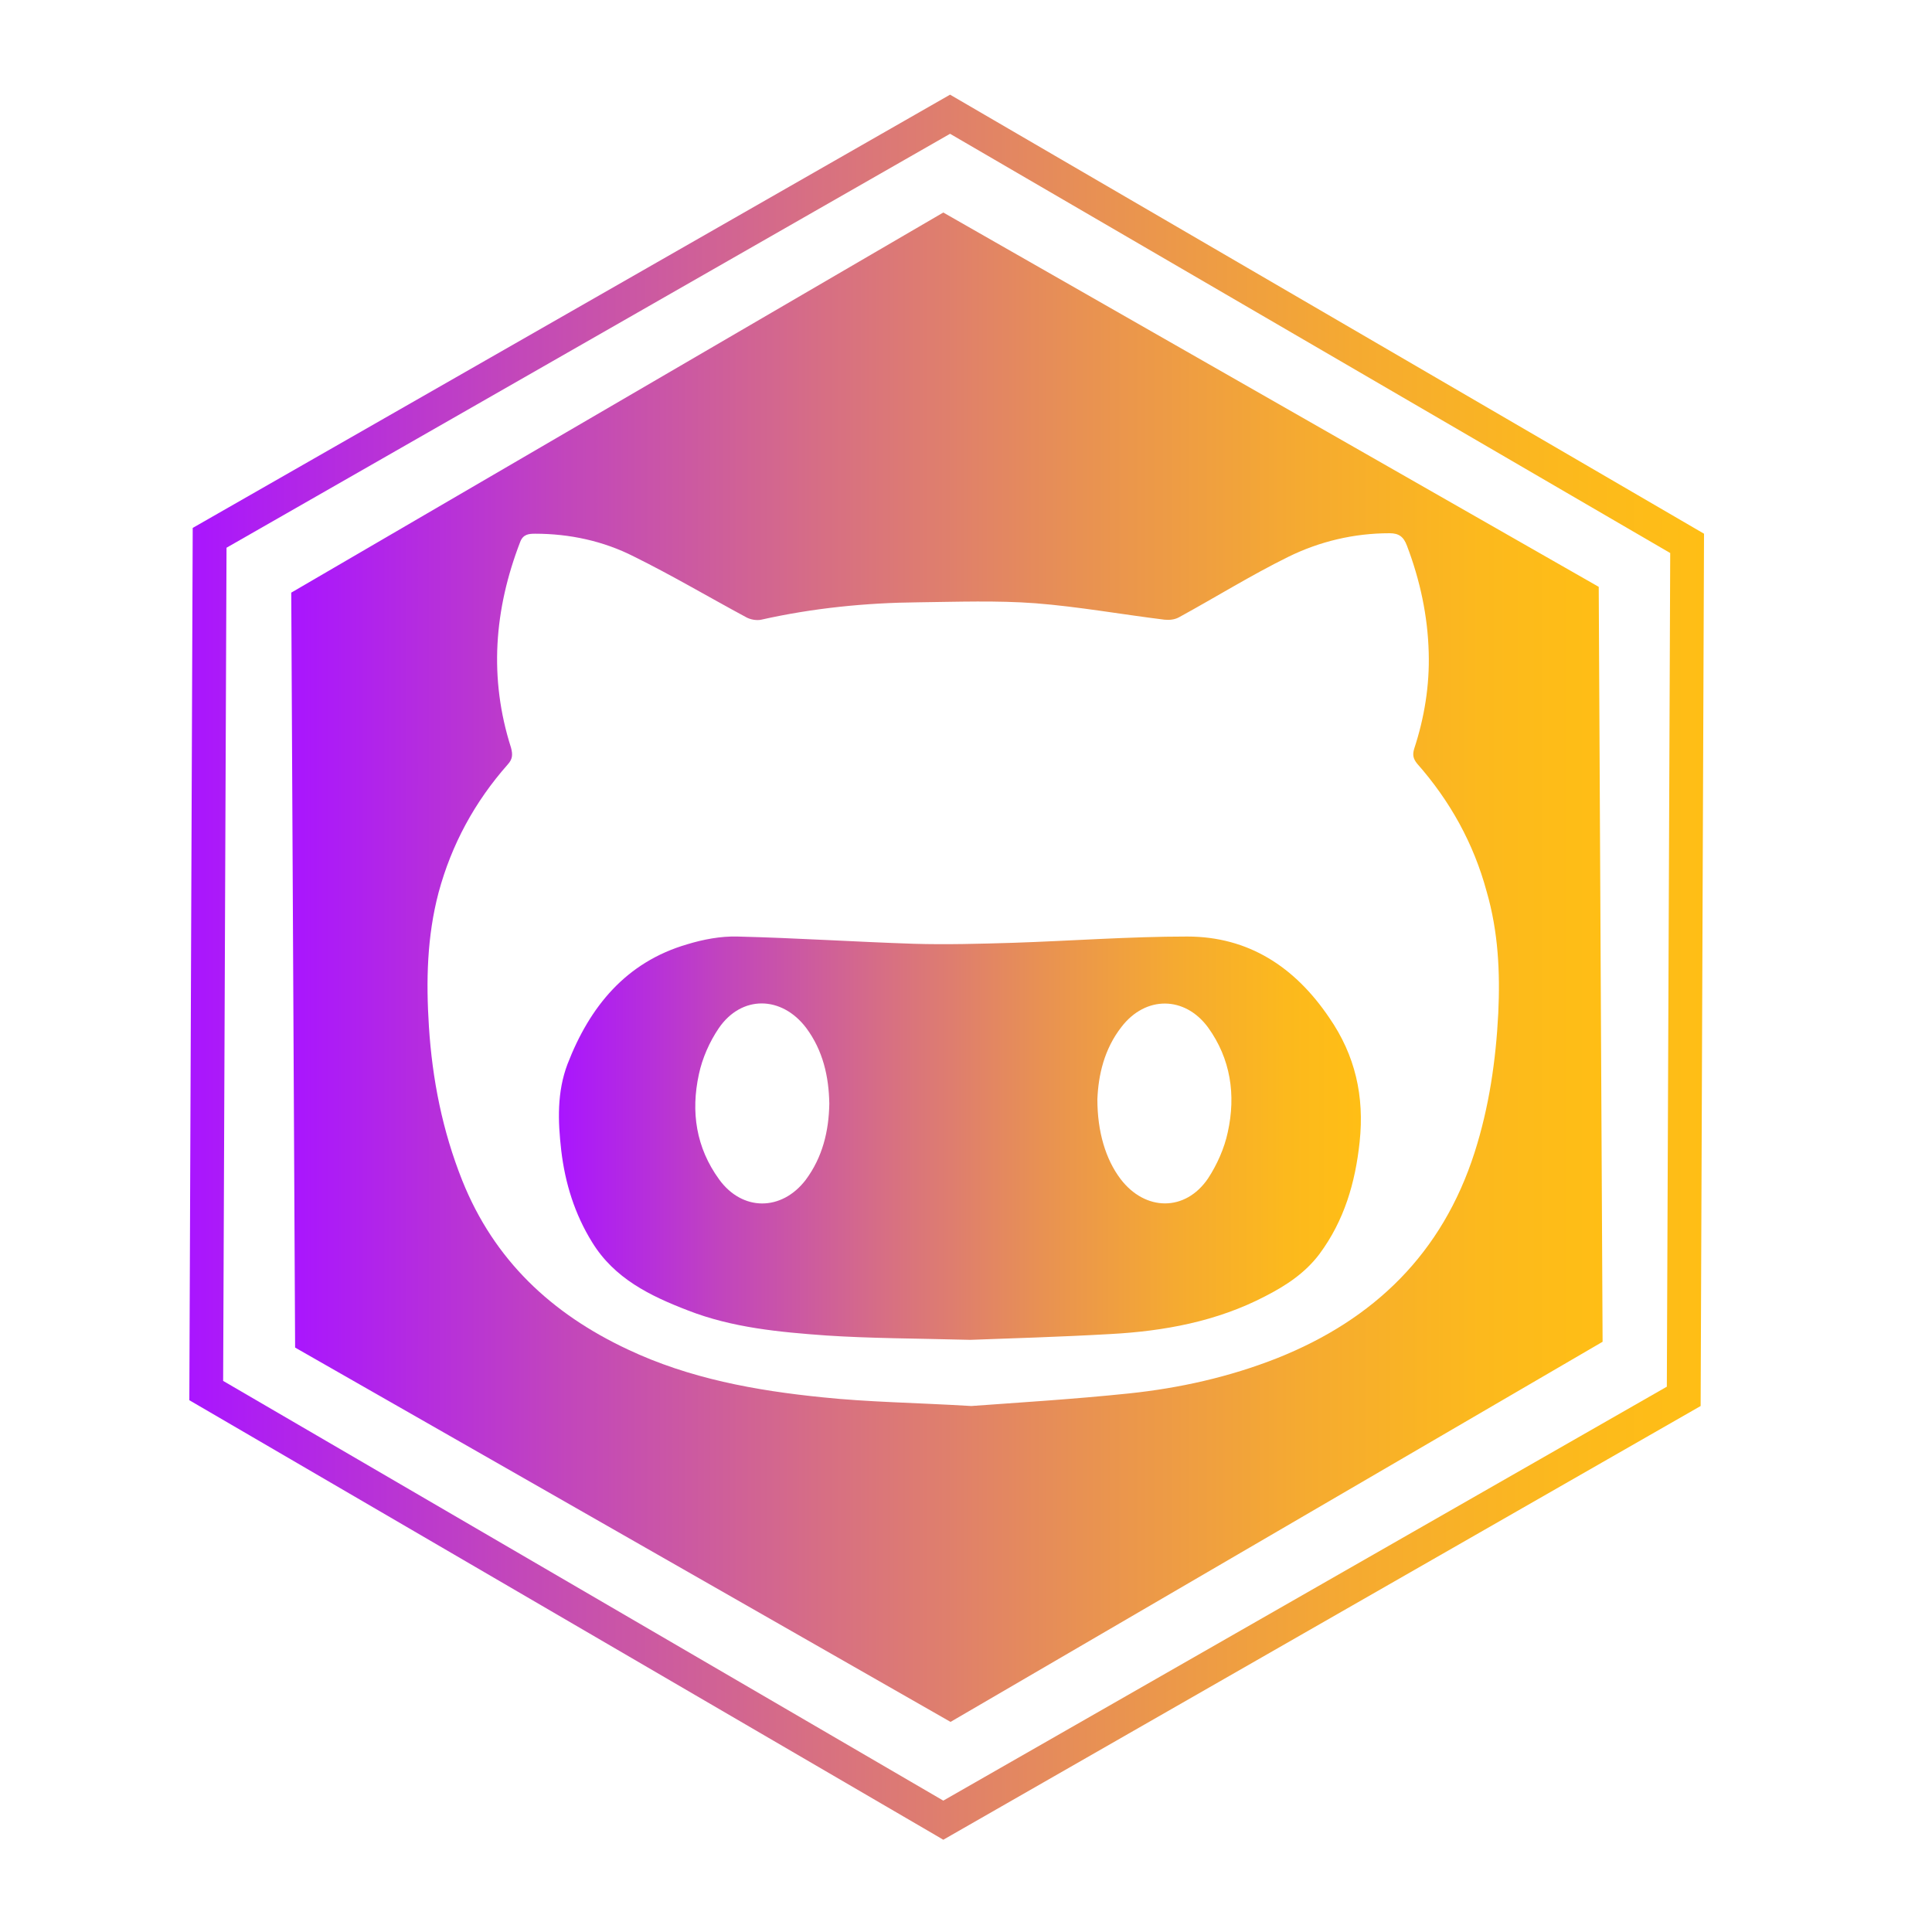 <?xml version="1.0" encoding="utf-8"?>
<!-- Generator: Adobe Illustrator 27.3.1, SVG Export Plug-In . SVG Version: 6.00 Build 0)  -->
<svg version="1.1" id="Layer_1" xmlns="http://www.w3.org/2000/svg" xmlns:xlink="http://www.w3.org/1999/xlink" x="0px" y="0px"
	 viewBox="0 0 400 400" style="enable-background:new 0 0 400 400;" xml:space="preserve">
<style type="text/css">
	.st0{fill:url(#SVGID_1_);}
	.st1{fill:url(#SVGID_00000057141549181678624070000009162660367442427559_);}
	.st2{fill:url(#SVGID_00000026857639657206626940000003499031220373037477_);}
</style>
<g>
	<linearGradient id="SVGID_1_" gradientUnits="userSpaceOnUse" x1="115.748" y1="235.54" x2="281.703" y2="235.54">
		<stop  offset="0" style="stop-color:#A915FF"/>
		<stop  offset="0.201" style="stop-color:#C144BE"/>
		<stop  offset="0.409" style="stop-color:#D76F83"/>
		<stop  offset="0.601" style="stop-color:#E89153"/>
		<stop  offset="0.769" style="stop-color:#F5AA31"/>
		<stop  offset="0.908" style="stop-color:#FCB91D"/>
		<stop  offset="1" style="stop-color:#FFBE15"/>
	</linearGradient>
	<path class="st0" d="M245.8,193.9c-12,0-24,0.9-36.1,1.3c-6.8,0.2-13.7,0.4-20.5,0.2c-12.2-0.4-24.3-1.2-36.5-1.5
		c-3.5-0.1-7.1,0.6-10.4,1.6c-12.7,3.7-20.2,12.9-24.8,24.8c-2.2,5.8-2,11.8-1.3,17.9c0.8,6.8,2.8,13.2,6.4,19
		c4.6,7.5,12,11.1,19.8,14.1c9.2,3.6,19,4.5,28.7,5.2c9.1,0.6,18.2,0.6,29.8,0.9c8-0.3,18.5-0.6,29-1.2c11.1-0.6,22-2.6,32-7.8
		c4.3-2.2,8.3-4.8,11.3-8.8c5.1-6.9,7.4-14.7,8.3-23.2c1-9.4-0.9-17.9-6.3-25.7C268.1,200.2,258.5,193.9,245.8,193.9z M166.8,244.3
		c-5,6.5-13.1,6.5-17.9-0.1c-4.8-6.6-5.9-14-4.2-21.8c0.7-3.3,2.2-6.7,4.1-9.5c4.7-6.9,13-6.8,18.1-0.1c3.5,4.7,4.7,10.1,4.8,15.7
		C171.6,234.2,170.3,239.6,166.8,244.3z M254.2,234.4c-0.7,3.3-2.2,6.7-4.1,9.6c-4.7,6.9-13,6.8-18.1,0.1c-3.1-4.1-4.8-9.8-4.8-16.5
		c0.2-5,1.4-10.4,5-15c5-6.5,13.1-6.4,17.9,0.1C254.8,219.2,255.9,226.7,254.2,234.4z"/>
	
		<linearGradient id="SVGID_00000053517514013645783300000011665710865878249116_" gradientUnits="userSpaceOnUse" x1="60.361" y1="200.23" x2="331.709" y2="200.23">
		<stop  offset="0" style="stop-color:#A915FF"/>
		<stop  offset="0.201" style="stop-color:#C144BE"/>
		<stop  offset="0.409" style="stop-color:#D76F83"/>
		<stop  offset="0.601" style="stop-color:#E89153"/>
		<stop  offset="0.769" style="stop-color:#F5AA31"/>
		<stop  offset="0.908" style="stop-color:#FCB91D"/>
		<stop  offset="1" style="stop-color:#FFBE15"/>
	</linearGradient>
	<path style="fill:url(#SVGID_00000053517514013645783300000011665710865878249116_);" d="M331,121.5L195.3,44l-135,78.7L61.1,279
		l135.7,77.5l135-78.7L331,121.5z M310.2,209.8c-0.5,9.8-1.9,19.4-4.9,28.8c-6.7,20.9-20.8,34.6-40.9,42.6
		c-9.9,3.9-20.2,6.2-30.7,7.3c-11.5,1.2-23.1,1.9-32.6,2.6c-11.7-0.7-21.3-0.8-30.8-1.8c-13.9-1.4-27.6-3.9-40.3-9.9
		c-15.8-7.4-27.7-18.5-34.3-35c-4.1-10.3-6.2-20.9-6.9-31.9c-0.6-9.4-0.4-18.6,2-27.7c2.7-10,7.5-18.8,14.3-26.5
		c1-1.1,1.1-2,0.7-3.5c-4.6-14.4-3.5-28.6,1.9-42.6c0.6-1.6,1.8-1.7,3.1-1.7c7.1,0,14.1,1.5,20.4,4.7c7.9,3.9,15.5,8.4,23.3,12.6
		c0.9,0.5,2.2,0.7,3.1,0.5c10.7-2.4,21.6-3.5,32.6-3.6c8.1-0.1,16.2-0.4,24.2,0.2c8.9,0.7,17.8,2.3,26.7,3.4c1,0.1,2.1,0,3-0.5
		c7.5-4.1,14.9-8.7,22.6-12.5c6.5-3.2,13.6-4.9,21-4.9c1.9,0,2.9,0.7,3.6,2.6c2.7,7.1,4.3,14.5,4.5,22.1c0.2,6.8-0.9,13.5-3,19.9
		c-0.4,1.3-0.2,2.1,0.6,3.1c6.8,7.7,11.7,16.5,14.4,26.5C310.2,192.9,310.6,201.3,310.2,209.8z"/>
</g>
<g>
	
		<linearGradient id="SVGID_00000126282122169740239730000017545846522452638865_" gradientUnits="userSpaceOnUse" x1="39.233" y1="200.23" x2="352.838" y2="200.23">
		<stop  offset="0" style="stop-color:#A915FF"/>
		<stop  offset="0.201" style="stop-color:#C144BE"/>
		<stop  offset="0.409" style="stop-color:#D76F83"/>
		<stop  offset="0.601" style="stop-color:#E89153"/>
		<stop  offset="0.769" style="stop-color:#F5AA31"/>
		<stop  offset="0.908" style="stop-color:#FCB91D"/>
		<stop  offset="1" style="stop-color:#FFBE15"/>
	</linearGradient>
	<path style="fill:url(#SVGID_00000126282122169740239730000017545846522452638865_);" d="M195.3,380.9l-1.7-1L39.2,289.9l0.7-180.6
		l156.8-89.7l156.1,90.9l-0.7,180.6L195.3,380.9z M46.2,285.9l149.1,86.9l149.8-85.7l0.7-172.6L196.7,27.7L46.9,113.4L46.2,285.9z"
		/>
</g>
</svg>
